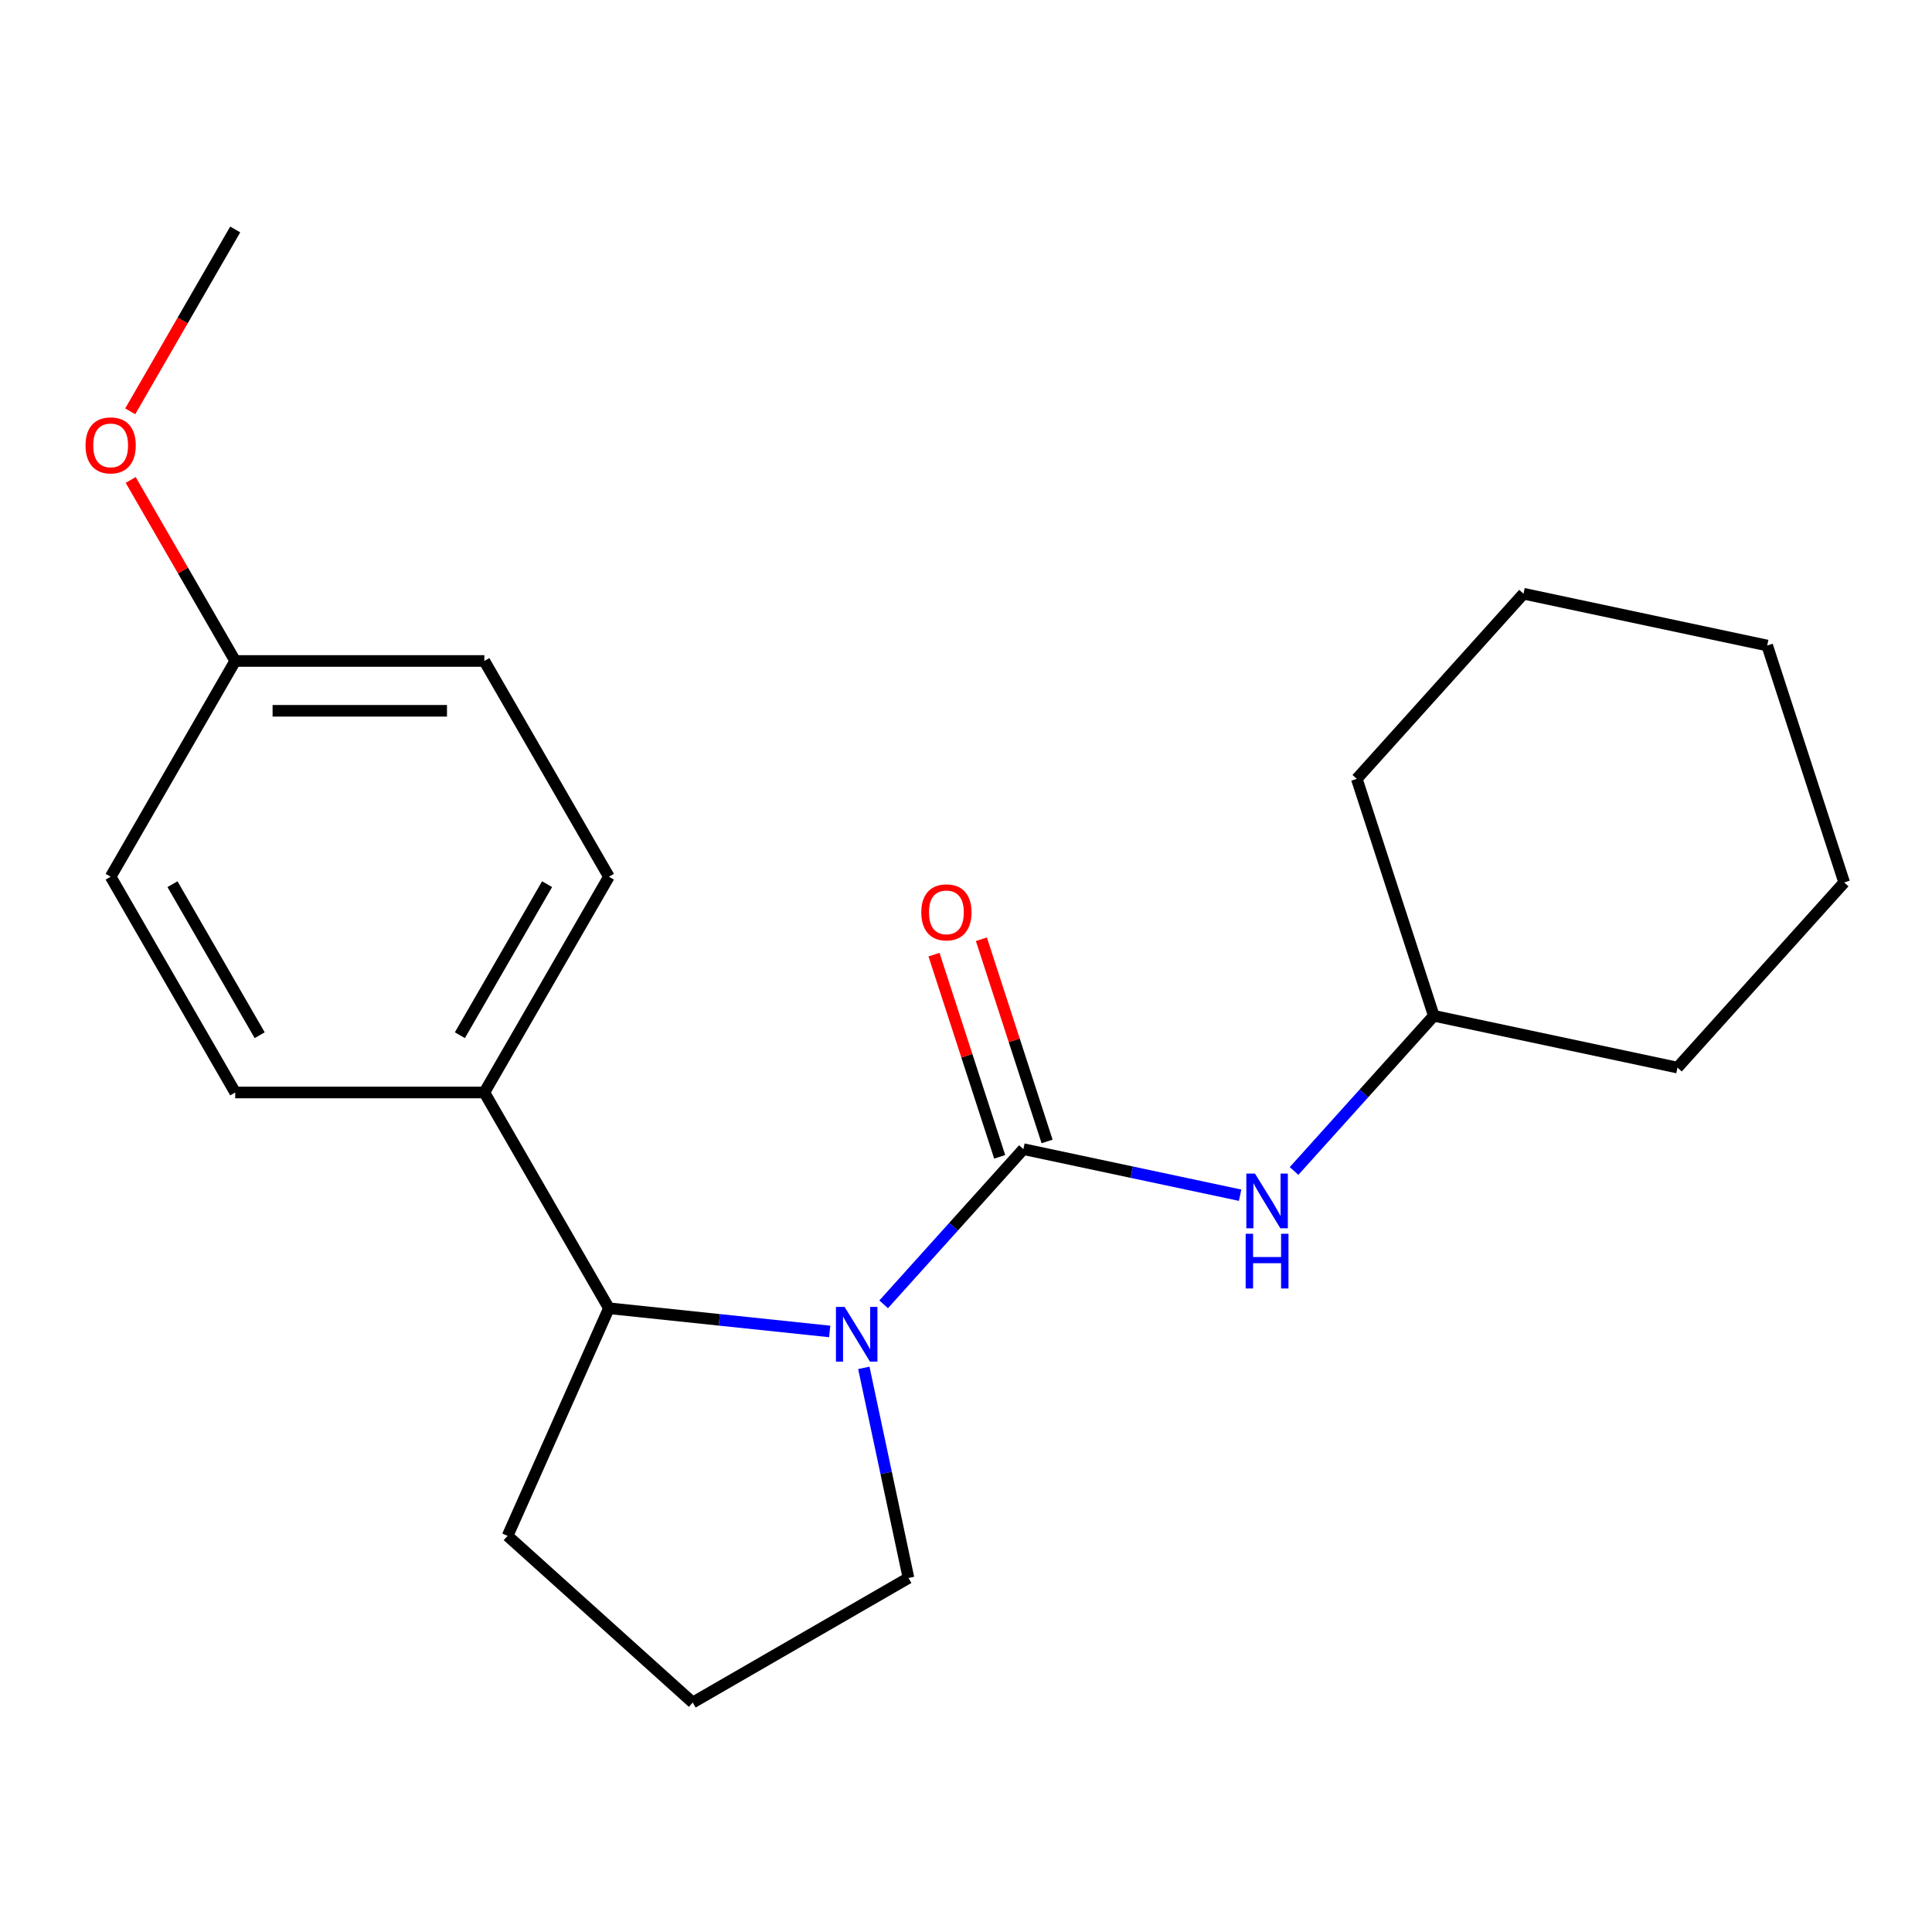 <?xml version='1.0' encoding='iso-8859-1'?>
<svg version='1.1' baseProfile='full'
              xmlns='http://www.w3.org/2000/svg'
                      xmlns:rdkit='http://www.rdkit.org/xml'
                      xmlns:xlink='http://www.w3.org/1999/xlink'
                  xml:space='preserve'
width='1000px' height='1000px' viewBox='0 0 1000 1000'>
<!-- END OF HEADER -->
<rect style='opacity:1.0;fill:#FFFFFF;stroke:none' width='1000' height='1000' x='0' y='0'> </rect>
<path class='bond-0' d='M 529.706,594.794 L 493.545,634.955' style='fill:none;fill-rule:evenodd;stroke:#000000;stroke-width:6px;stroke-linecap:butt;stroke-linejoin:miter;stroke-opacity:1' />
<path class='bond-0' d='M 493.545,634.955 L 457.384,675.115' style='fill:none;fill-rule:evenodd;stroke:#0000FF;stroke-width:6px;stroke-linecap:butt;stroke-linejoin:miter;stroke-opacity:1' />
<path class='bond-2' d='M 529.706,594.794 L 585.791,606.715' style='fill:none;fill-rule:evenodd;stroke:#000000;stroke-width:6px;stroke-linecap:butt;stroke-linejoin:miter;stroke-opacity:1' />
<path class='bond-2' d='M 585.791,606.715 L 641.876,618.636' style='fill:none;fill-rule:evenodd;stroke:#0000FF;stroke-width:6px;stroke-linecap:butt;stroke-linejoin:miter;stroke-opacity:1' />
<path class='bond-3' d='M 541.97,590.809 L 524.967,538.481' style='fill:none;fill-rule:evenodd;stroke:#000000;stroke-width:6px;stroke-linecap:butt;stroke-linejoin:miter;stroke-opacity:1' />
<path class='bond-3' d='M 524.967,538.481 L 507.965,486.152' style='fill:none;fill-rule:evenodd;stroke:#FF0000;stroke-width:6px;stroke-linecap:butt;stroke-linejoin:miter;stroke-opacity:1' />
<path class='bond-3' d='M 517.442,598.779 L 500.439,546.45' style='fill:none;fill-rule:evenodd;stroke:#000000;stroke-width:6px;stroke-linecap:butt;stroke-linejoin:miter;stroke-opacity:1' />
<path class='bond-3' d='M 500.439,546.45 L 483.437,494.122' style='fill:none;fill-rule:evenodd;stroke:#FF0000;stroke-width:6px;stroke-linecap:butt;stroke-linejoin:miter;stroke-opacity:1' />
<path class='bond-1' d='M 429.456,689.156 L 372.316,683.15' style='fill:none;fill-rule:evenodd;stroke:#0000FF;stroke-width:6px;stroke-linecap:butt;stroke-linejoin:miter;stroke-opacity:1' />
<path class='bond-1' d='M 372.316,683.15 L 315.175,677.145' style='fill:none;fill-rule:evenodd;stroke:#000000;stroke-width:6px;stroke-linecap:butt;stroke-linejoin:miter;stroke-opacity:1' />
<path class='bond-7' d='M 447.115,708.008 L 458.673,762.383' style='fill:none;fill-rule:evenodd;stroke:#0000FF;stroke-width:6px;stroke-linecap:butt;stroke-linejoin:miter;stroke-opacity:1' />
<path class='bond-7' d='M 458.673,762.383 L 470.231,816.758' style='fill:none;fill-rule:evenodd;stroke:#000000;stroke-width:6px;stroke-linecap:butt;stroke-linejoin:miter;stroke-opacity:1' />
<path class='bond-4' d='M 315.175,677.145 L 250.699,565.469' style='fill:none;fill-rule:evenodd;stroke:#000000;stroke-width:6px;stroke-linecap:butt;stroke-linejoin:miter;stroke-opacity:1' />
<path class='bond-12' d='M 315.175,677.145 L 262.725,794.948' style='fill:none;fill-rule:evenodd;stroke:#000000;stroke-width:6px;stroke-linecap:butt;stroke-linejoin:miter;stroke-opacity:1' />
<path class='bond-9' d='M 669.804,606.096 L 705.965,565.935' style='fill:none;fill-rule:evenodd;stroke:#0000FF;stroke-width:6px;stroke-linecap:butt;stroke-linejoin:miter;stroke-opacity:1' />
<path class='bond-9' d='M 705.965,565.935 L 742.126,525.774' style='fill:none;fill-rule:evenodd;stroke:#000000;stroke-width:6px;stroke-linecap:butt;stroke-linejoin:miter;stroke-opacity:1' />
<path class='bond-5' d='M 250.699,565.469 L 315.175,453.793' style='fill:none;fill-rule:evenodd;stroke:#000000;stroke-width:6px;stroke-linecap:butt;stroke-linejoin:miter;stroke-opacity:1' />
<path class='bond-5' d='M 238.035,535.822 L 283.168,457.649' style='fill:none;fill-rule:evenodd;stroke:#000000;stroke-width:6px;stroke-linecap:butt;stroke-linejoin:miter;stroke-opacity:1' />
<path class='bond-6' d='M 250.699,565.469 L 121.747,565.469' style='fill:none;fill-rule:evenodd;stroke:#000000;stroke-width:6px;stroke-linecap:butt;stroke-linejoin:miter;stroke-opacity:1' />
<path class='bond-10' d='M 315.175,453.793 L 250.699,342.118' style='fill:none;fill-rule:evenodd;stroke:#000000;stroke-width:6px;stroke-linecap:butt;stroke-linejoin:miter;stroke-opacity:1' />
<path class='bond-11' d='M 121.747,565.469 L 57.271,453.793' style='fill:none;fill-rule:evenodd;stroke:#000000;stroke-width:6px;stroke-linecap:butt;stroke-linejoin:miter;stroke-opacity:1' />
<path class='bond-11' d='M 134.41,535.822 L 89.277,457.649' style='fill:none;fill-rule:evenodd;stroke:#000000;stroke-width:6px;stroke-linecap:butt;stroke-linejoin:miter;stroke-opacity:1' />
<path class='bond-14' d='M 470.231,816.758 L 358.555,881.234' style='fill:none;fill-rule:evenodd;stroke:#000000;stroke-width:6px;stroke-linecap:butt;stroke-linejoin:miter;stroke-opacity:1' />
<path class='bond-8' d='M 121.747,342.118 L 57.271,453.793' style='fill:none;fill-rule:evenodd;stroke:#000000;stroke-width:6px;stroke-linecap:butt;stroke-linejoin:miter;stroke-opacity:1' />
<path class='bond-13' d='M 121.747,342.118 L 94.7,295.272' style='fill:none;fill-rule:evenodd;stroke:#000000;stroke-width:6px;stroke-linecap:butt;stroke-linejoin:miter;stroke-opacity:1' />
<path class='bond-13' d='M 94.7,295.272 L 67.654,248.426' style='fill:none;fill-rule:evenodd;stroke:#FF0000;stroke-width:6px;stroke-linecap:butt;stroke-linejoin:miter;stroke-opacity:1' />
<path class='bond-23' d='M 121.747,342.118 L 250.699,342.118' style='fill:none;fill-rule:evenodd;stroke:#000000;stroke-width:6px;stroke-linecap:butt;stroke-linejoin:miter;stroke-opacity:1' />
<path class='bond-23' d='M 141.09,367.908 L 231.356,367.908' style='fill:none;fill-rule:evenodd;stroke:#000000;stroke-width:6px;stroke-linecap:butt;stroke-linejoin:miter;stroke-opacity:1' />
<path class='bond-16' d='M 742.126,525.774 L 868.26,552.585' style='fill:none;fill-rule:evenodd;stroke:#000000;stroke-width:6px;stroke-linecap:butt;stroke-linejoin:miter;stroke-opacity:1' />
<path class='bond-17' d='M 742.126,525.774 L 702.277,403.134' style='fill:none;fill-rule:evenodd;stroke:#000000;stroke-width:6px;stroke-linecap:butt;stroke-linejoin:miter;stroke-opacity:1' />
<path class='bond-21' d='M 262.725,794.948 L 358.555,881.234' style='fill:none;fill-rule:evenodd;stroke:#000000;stroke-width:6px;stroke-linecap:butt;stroke-linejoin:miter;stroke-opacity:1' />
<path class='bond-15' d='M 67.4,212.898 L 94.573,165.832' style='fill:none;fill-rule:evenodd;stroke:#FF0000;stroke-width:6px;stroke-linecap:butt;stroke-linejoin:miter;stroke-opacity:1' />
<path class='bond-15' d='M 94.573,165.832 L 121.747,118.766' style='fill:none;fill-rule:evenodd;stroke:#000000;stroke-width:6px;stroke-linecap:butt;stroke-linejoin:miter;stroke-opacity:1' />
<path class='bond-18' d='M 868.26,552.585 L 954.545,456.755' style='fill:none;fill-rule:evenodd;stroke:#000000;stroke-width:6px;stroke-linecap:butt;stroke-linejoin:miter;stroke-opacity:1' />
<path class='bond-19' d='M 702.277,403.134 L 788.563,307.304' style='fill:none;fill-rule:evenodd;stroke:#000000;stroke-width:6px;stroke-linecap:butt;stroke-linejoin:miter;stroke-opacity:1' />
<path class='bond-22' d='M 954.545,456.755 L 914.697,334.114' style='fill:none;fill-rule:evenodd;stroke:#000000;stroke-width:6px;stroke-linecap:butt;stroke-linejoin:miter;stroke-opacity:1' />
<path class='bond-20' d='M 788.563,307.304 L 914.697,334.114' style='fill:none;fill-rule:evenodd;stroke:#000000;stroke-width:6px;stroke-linecap:butt;stroke-linejoin:miter;stroke-opacity:1' />
<path  class='atom-1' d='M 437.16 676.464
L 446.44 691.464
Q 447.36 692.944, 448.84 695.624
Q 450.32 698.304, 450.4 698.464
L 450.4 676.464
L 454.16 676.464
L 454.16 704.784
L 450.28 704.784
L 440.32 688.384
Q 439.16 686.464, 437.92 684.264
Q 436.72 682.064, 436.36 681.384
L 436.36 704.784
L 432.68 704.784
L 432.68 676.464
L 437.16 676.464
' fill='#0000FF'/>
<path  class='atom-3' d='M 649.58 607.444
L 658.86 622.444
Q 659.78 623.924, 661.26 626.604
Q 662.74 629.284, 662.82 629.444
L 662.82 607.444
L 666.58 607.444
L 666.58 635.764
L 662.7 635.764
L 652.74 619.364
Q 651.58 617.444, 650.34 615.244
Q 649.14 613.044, 648.78 612.364
L 648.78 635.764
L 645.1 635.764
L 645.1 607.444
L 649.58 607.444
' fill='#0000FF'/>
<path  class='atom-3' d='M 644.76 638.596
L 648.6 638.596
L 648.6 650.636
L 663.08 650.636
L 663.08 638.596
L 666.92 638.596
L 666.92 666.916
L 663.08 666.916
L 663.08 653.836
L 648.6 653.836
L 648.6 666.916
L 644.76 666.916
L 644.76 638.596
' fill='#0000FF'/>
<path  class='atom-4' d='M 476.858 472.233
Q 476.858 465.433, 480.218 461.633
Q 483.578 457.833, 489.858 457.833
Q 496.138 457.833, 499.498 461.633
Q 502.858 465.433, 502.858 472.233
Q 502.858 479.113, 499.458 483.033
Q 496.058 486.913, 489.858 486.913
Q 483.618 486.913, 480.218 483.033
Q 476.858 479.153, 476.858 472.233
M 489.858 483.713
Q 494.178 483.713, 496.498 480.833
Q 498.858 477.913, 498.858 472.233
Q 498.858 466.673, 496.498 463.873
Q 494.178 461.033, 489.858 461.033
Q 485.538 461.033, 483.178 463.833
Q 480.858 466.633, 480.858 472.233
Q 480.858 477.953, 483.178 480.833
Q 485.538 483.713, 489.858 483.713
' fill='#FF0000'/>
<path  class='atom-14' d='M 44.271 230.522
Q 44.271 223.722, 47.631 219.922
Q 50.991 216.122, 57.271 216.122
Q 63.551 216.122, 66.911 219.922
Q 70.271 223.722, 70.271 230.522
Q 70.271 237.402, 66.871 241.322
Q 63.471 245.202, 57.271 245.202
Q 51.031 245.202, 47.631 241.322
Q 44.271 237.442, 44.271 230.522
M 57.271 242.002
Q 61.591 242.002, 63.911 239.122
Q 66.271 236.202, 66.271 230.522
Q 66.271 224.962, 63.911 222.162
Q 61.591 219.322, 57.271 219.322
Q 52.951 219.322, 50.591 222.122
Q 48.271 224.922, 48.271 230.522
Q 48.271 236.242, 50.591 239.122
Q 52.951 242.002, 57.271 242.002
' fill='#FF0000'/>
</svg>
